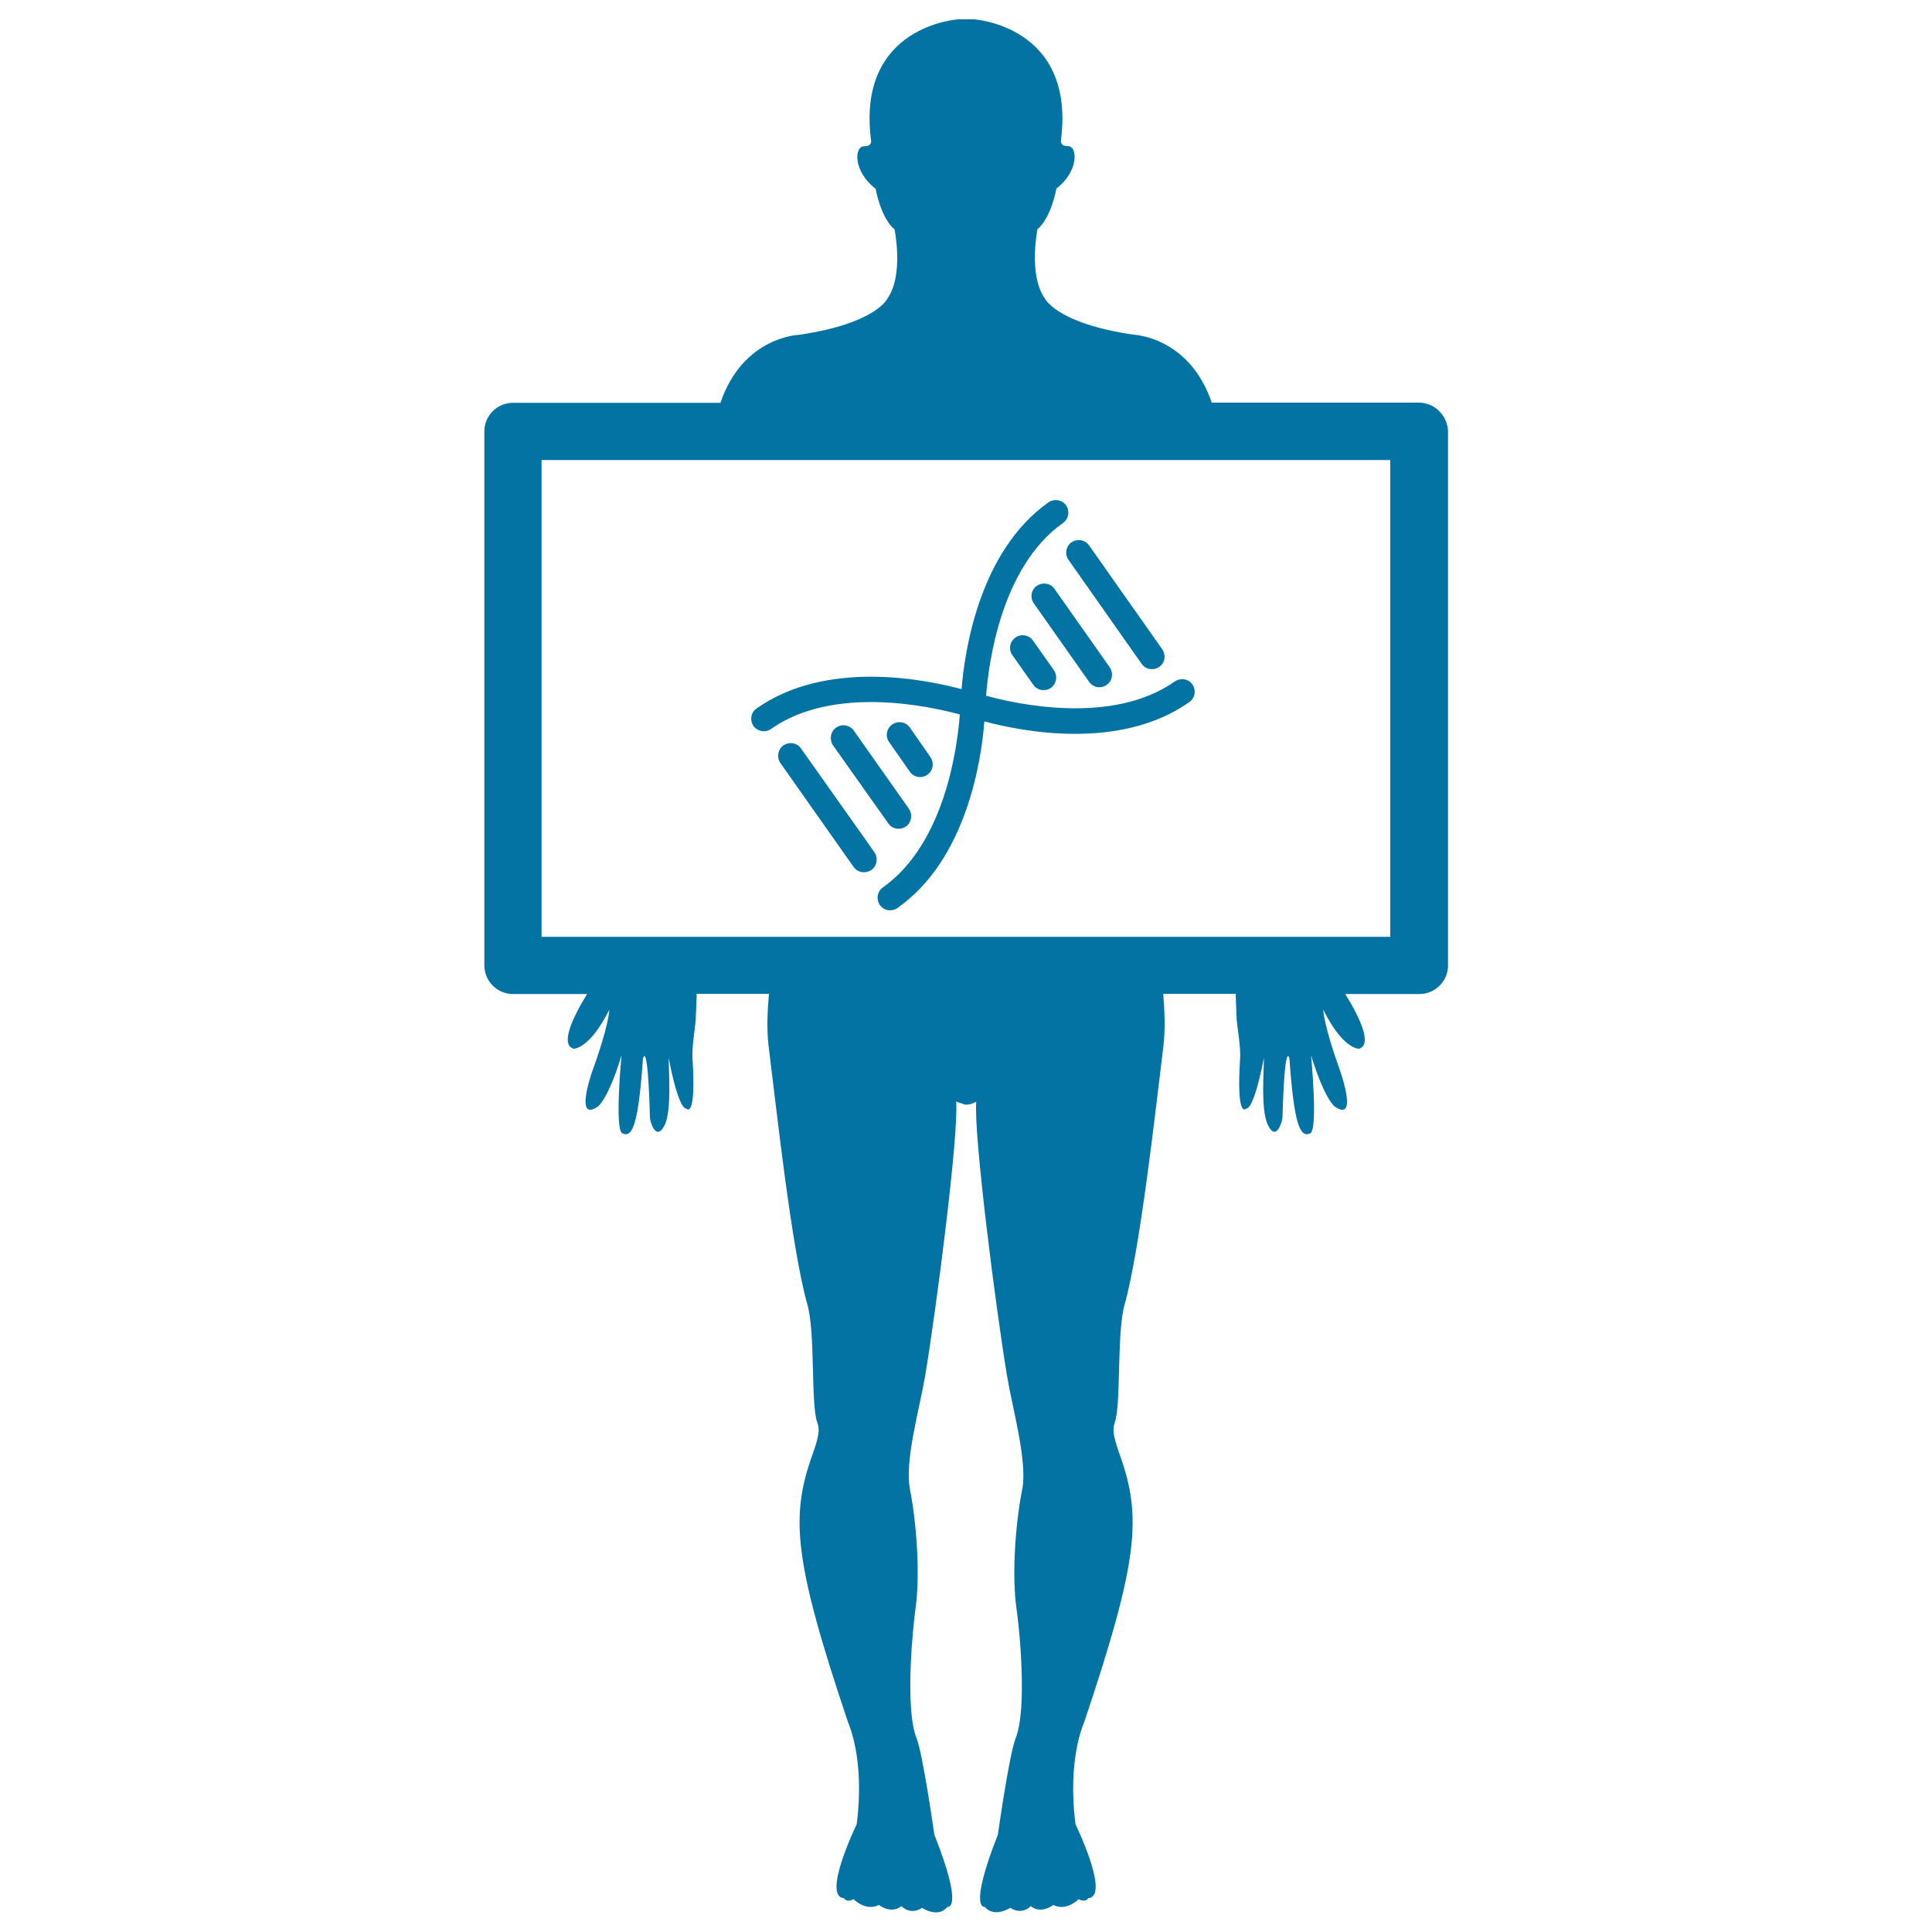 <svg xmlns="http://www.w3.org/2000/svg" viewBox="0 0 1000 1000" style="fill:#0273a2">
<title>Male Silhouette Showing View Of DNA Structure SVG icon</title>
<g><g><path d="M399.1,377.3c32.4-22.8,82.3-11.7,97.7-7.5c-1.2,16-7.4,66.6-39.8,89.5c-3,2.1-3.6,6.2-1.6,9.1c2.1,3,6.1,3.6,9.1,1.6c36-25.3,43.5-77,45-96.6c19,5.1,70.1,15.4,106.1-10c3-2.1,3.6-6.1,1.6-9.1c-2-3-6.1-3.6-9.1-1.6c-32.3,22.8-82.2,11.7-97.7,7.4c1.2-15.9,7.5-66.6,39.8-89.4c3-2.1,3.6-6.2,1.6-9.1c-2-3-6.1-3.6-9.1-1.6c-35.9,25.4-43.4,77-45,96.7c-19-5.1-70-15.4-106.1,10c-3,2-3.6,6.1-1.6,9.1C392.1,378.6,396.2,379.4,399.1,377.3z"/><path d="M553,289.7l37.9,53.9c2.1,3,6.1,3.6,9.1,1.6c3-2,3.6-6.1,1.6-9.1l-37.9-53.8c-2.1-3-6.1-3.6-9.1-1.6C551.7,282.7,551,286.8,553,289.7z"/><path d="M572.8,354.5c3-2,3.6-6.1,1.6-9.1l-28.6-40.6c-2.1-3-6.1-3.6-9.1-1.6c-3,2-3.7,6.1-1.6,9.1l28.6,40.6C565.8,355.9,569.8,356.6,572.8,354.5z"/><path d="M525.6,330c-3,2.1-3.7,6.2-1.6,9.1l10.8,15.3c2,3,6.1,3.7,9.1,1.7c3-2.1,3.6-6.2,1.6-9.2l-10.8-15.3C532.6,328.6,528.5,327.9,525.6,330z"/><path d="M414.6,387.4c-2-3-6.1-3.6-9.1-1.6c-2.9,2.1-3.6,6.1-1.6,9.1l37.9,53.8c2.1,3,6.2,3.6,9.2,1.6c3-2.1,3.6-6.2,1.6-9.2L414.6,387.4z"/><path d="M432.8,376.6c-3,2-3.6,6.1-1.7,9.1l28.7,40.5c2,3,6.1,3.6,9.1,1.6c2.9-2,3.6-6.1,1.6-9.1l-28.6-40.6C439.8,375.2,435.7,374.5,432.8,376.6z"/><path d="M480,401c3-2.1,3.6-6.1,1.6-9.1l-10.7-15.4c-2.1-2.9-6.1-3.6-9.1-1.5c-3,2.1-3.7,6.1-1.6,9.1l10.7,15.3C473,402.4,477,403.1,480,401z"/><path d="M734.4,208.4H627.2c-11.7-34.4-40.8-35.2-40.8-35.2c-40.1-6-45.7-18.9-45.7-18.9c-8.5-12.2-3.7-35.7-3.7-35.7c7.1-5.8,9.8-21,9.8-21c11.7-9,11.1-22.1,5.8-22c-4.4,0.1-3.4-3.5-3.4-3.5C556.5,13.1,504,10,504,10h-8c0,0-52.6,3.1-45.2,62.2c0,0,1,3.6-3.4,3.5c-5.4-0.1-5.9,13,5.8,22c0,0,2.7,15.2,9.8,21c0,0,4.9,23.5-3.6,35.7c0,0-5.6,13-45.8,18.9c0,0-29,0.8-40.7,35.2H265.5c-8.2,0-14.8,6.6-14.8,14.8v276.4c0,8.1,6.6,14.8,14.8,14.8h38.4c-8,12.9-13.8,26.2-7.1,28.3c0,0,8,0.8,18.6-20.2c0,0-0.2,8.1-8.7,31.5c-1.6,4.4-8.7,26.6,2.8,18.6c0,0,5.3-3.6,12.2-26.5c0,0-3.7,38.4,0.4,40.4c5.4,2.6,8.3-5,10.7-38.7c0,0,2.5-10.8,3.6,30.6c0.1,2.1,3.2,12.8,7.7,3.7c3.6-7.6,2-27.9,2-34.7c0,0,4.7,26.3,9.2,26.3c0,0,5.2,6.1,3.1-26.5c-0.3-5.3,1.5-16.3,1.7-19.4l0.5-12.5l-0.1-1H398c-0.8,9.2-1.2,18.3-0.2,26.8c4.2,33.7,12,105.7,20.1,134c4.2,14.7,1.7,51.8,5.1,61c1.5,4,0.7,7.7-2.5,16.8c-11.4,31.9-9.9,54.3,18.6,138.9c0,0,8.7,18.7,4.3,52.4c0,0-18.2,37.5-6.5,38.2c0,0,1,2.5,4.9,0.5c0,0,6.3,6.5,13.1,3c0,0,6.3,5,11.7,0.6c0,0,4.4,5,10.7,0.9c0,0,8.2,5.6,13.1-0.5c0,0,8.8,1.9-6.8-37.4c0,0-5.9-41.8-9.2-49.9c-6.2-15.6-1.8-58.2-0.5-67.4c2.2-15.2,1-41.3-2.9-61.4c-2.9-14.4,4.9-41.6,7.8-58.4c5.9-35.3,17.5-125.3,16.1-142.3l4.8,1.6c3.4,0,5.6-1.6,5.6-1.6c-1.4,17,10.1,107,16,142.3c2.8,16.7,10.6,44,7.8,58.4c-4,20.2-5.2,46.3-3,61.4c1.4,9.2,5.8,51.8-0.4,67.4c-3.3,8.1-9.2,49.9-9.2,49.9c-15.5,39.4-6.8,37.4-6.8,37.4c4.9,5.9,13.2,0.5,13.2,0.5c6.3,4,10.6-0.9,10.6-0.9c5.4,4.4,11.7-0.6,11.7-0.6c6.8,3.5,13.1-3,13.1-3c3.9,2,4.9-0.5,4.9-0.5c11.7-0.8-6.5-38.2-6.5-38.2c-4.4-33.7,4.3-52.4,4.3-52.4c28.5-84.6,30-107,18.6-138.9c-3.2-9.2-4-12.8-2.6-16.8c3.4-9.2,0.9-46.3,5.1-61c8-28.4,16-100.4,20.1-134c1-8.6,0.6-17.7-0.1-26.8h37.6l-0.1,1l0.5,12.5c0.3,3.2,2.1,14.2,1.8,19.4c-2.1,32.6,3.1,26.5,3.1,26.5c4.4,0,9.2-26.3,9.2-26.3c0,6.8-1.7,27,2,34.7c4.3,9.1,7.5-1.6,7.6-3.7c1.2-41.5,3.6-30.6,3.6-30.6c2.4,33.7,5.4,41.3,10.8,38.7c4.1-2,0.4-40.4,0.4-40.4c7,22.8,12.2,26.5,12.2,26.5c11.5,8,4.3-14.2,2.8-18.6c-8.5-23.4-8.7-31.5-8.7-31.5c10.5,21,18.6,20.2,18.6,20.2c6.7-2.1,0.8-15.4-7.2-28.3h38.4c8.2,0,14.8-6.7,14.8-14.8V223.2C749.2,215.1,742.6,208.4,734.4,208.4z M719.6,484.9H280.3V238.1h439.3V484.9z"/></g></g>
</svg>